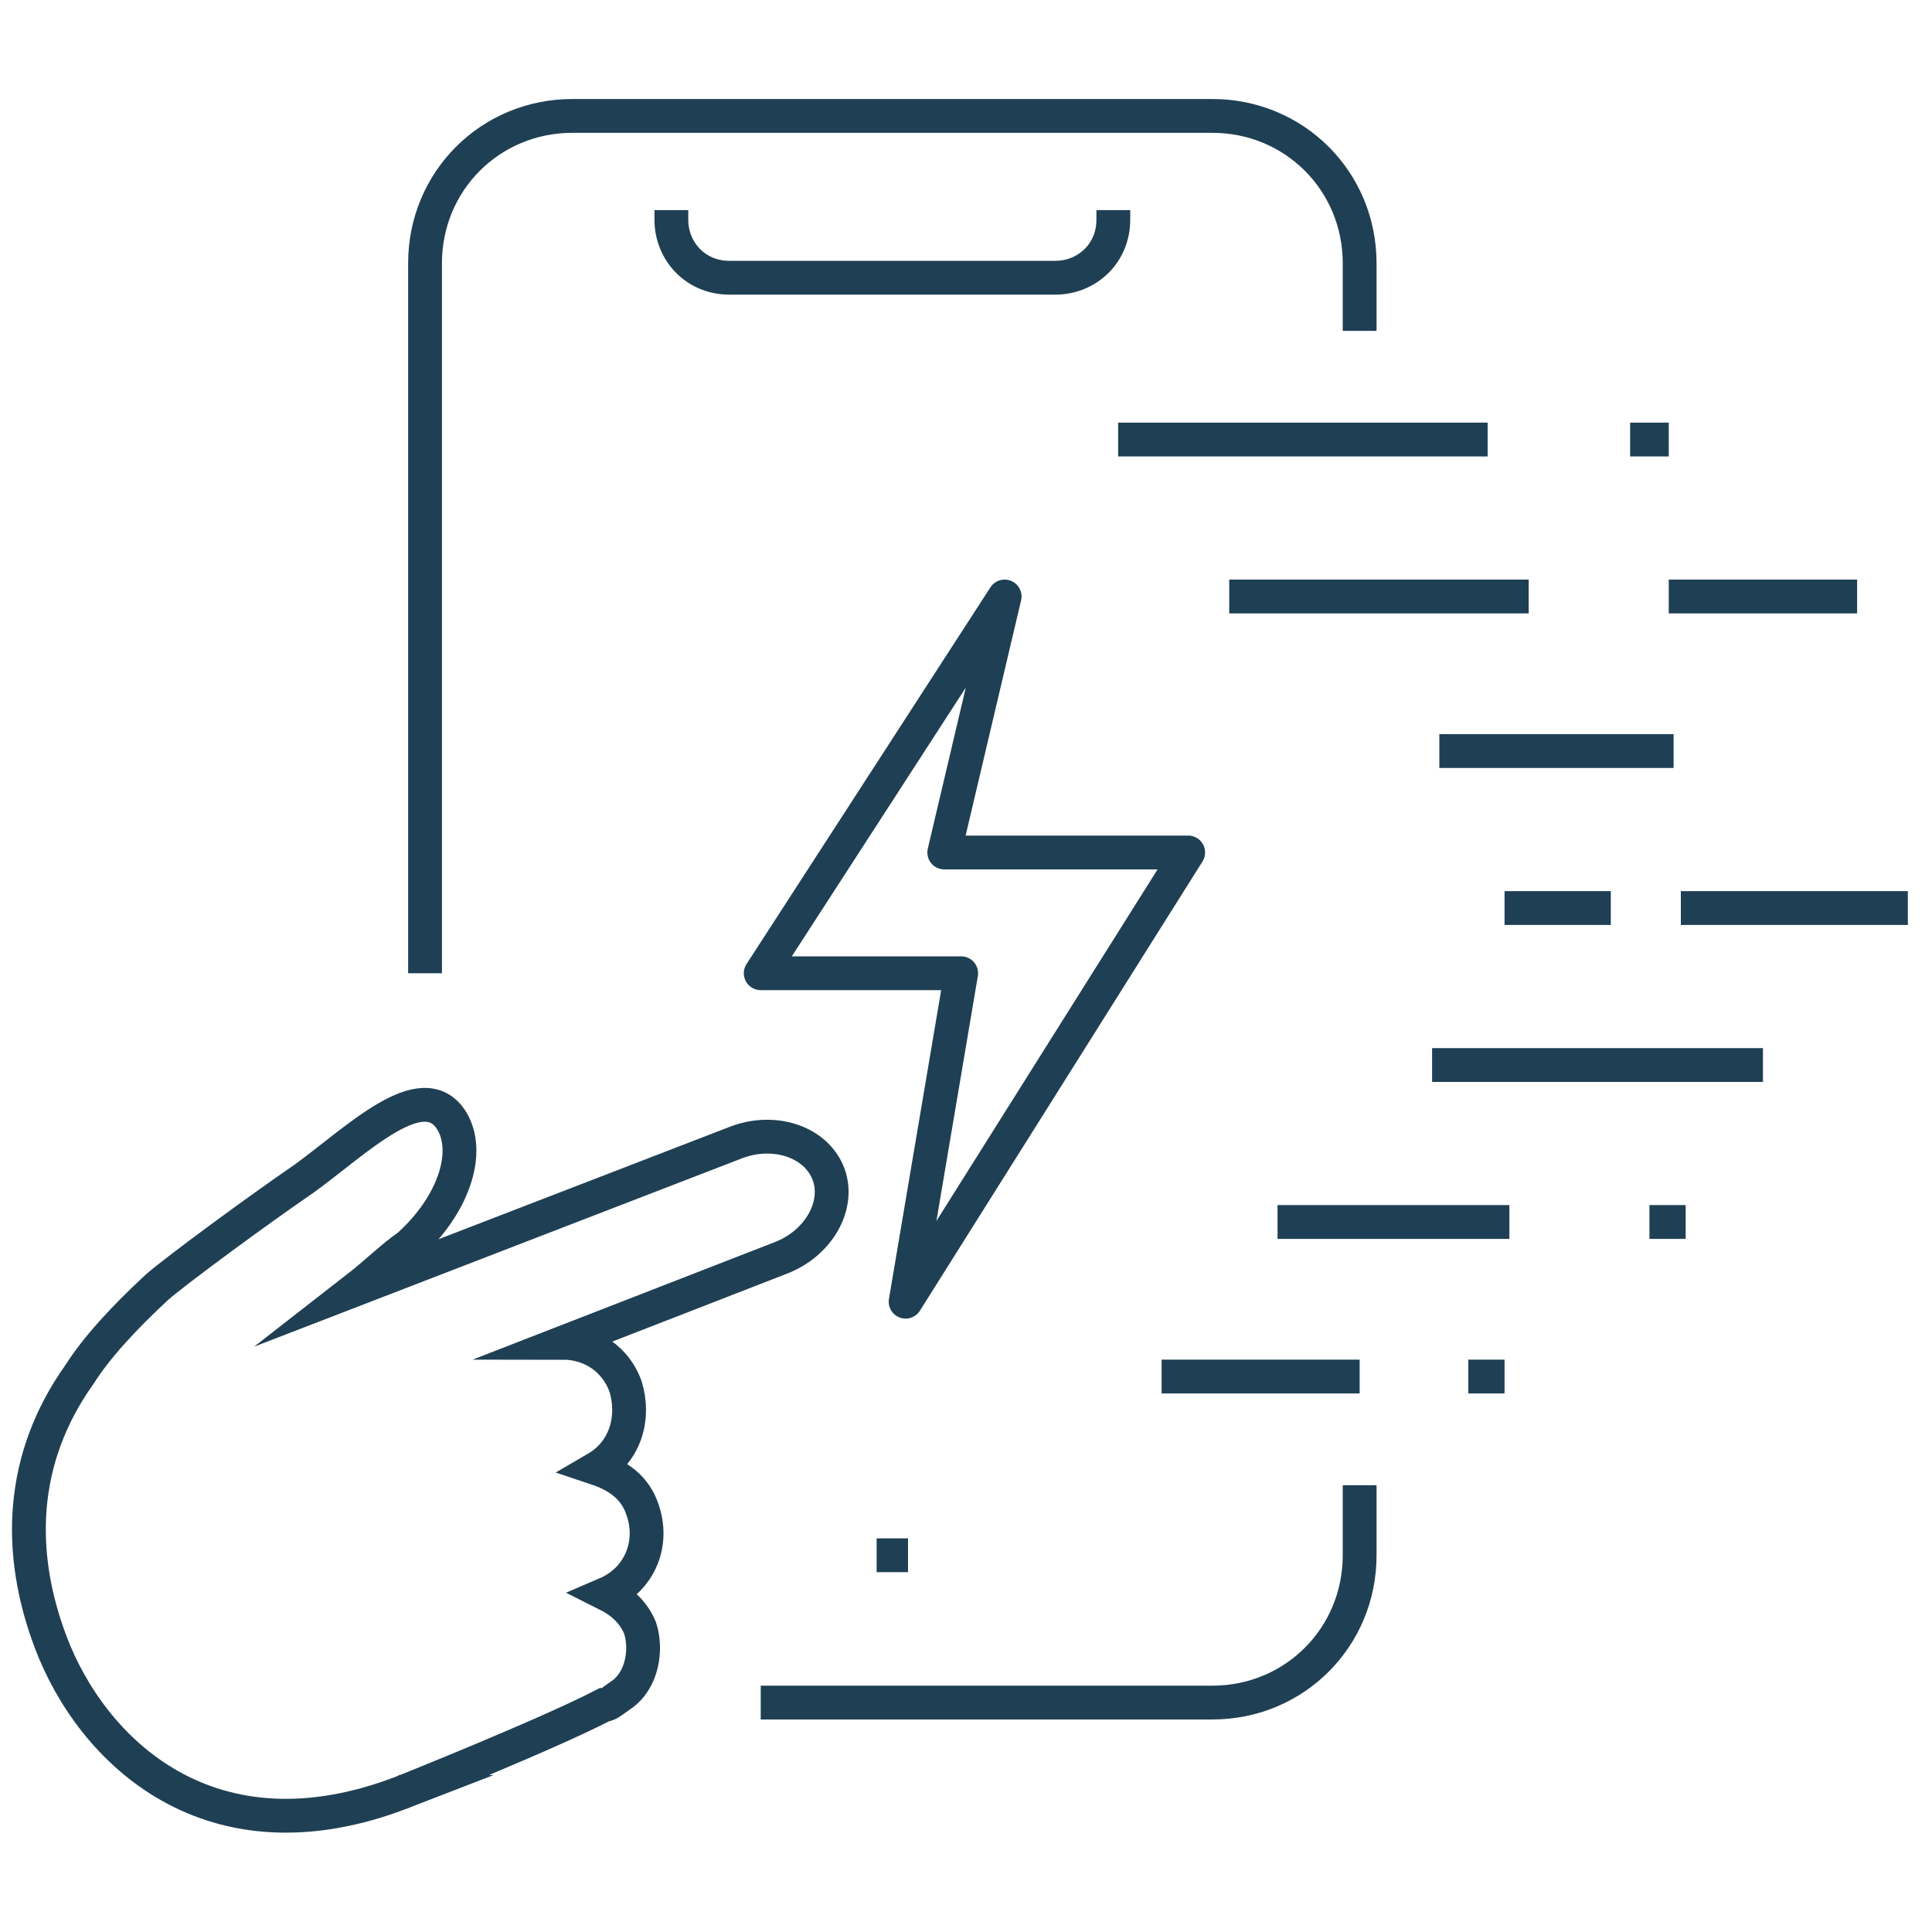 <?xml version="1.0" encoding="UTF-8"?>
<svg id="uuid-254dc029-1044-4f51-9d45-16dd756b5671" xmlns="http://www.w3.org/2000/svg" version="1.1" viewBox="0 0 80 80">
  <!-- Generator: Adobe Illustrator 29.3.1, SVG Export Plug-In . SVG Version: 2.1.0 Build 151)  -->
  <defs>
    <style>
      .st0 {
        stroke-miterlimit: 10;
      }

      .st0, .st1 {
        fill: none;
        stroke: #1f3f54;
        stroke-width: 1.4px;
      }

      .st1 {
        stroke-linecap: round;
        stroke-linejoin: round;
      }
    </style>
  </defs>
  <path class="st0" d="M17.6,40.3V10.9c0-3.4,2.7-6.1,6.1-6.1h26.5c3.4,0,6.1,2.7,6.1,6.1v2.8"/>
  <path class="st0" d="M56.3,61.5v2.9c0,3.4-2.7,6.1-6.1,6.1h-18.7"/>
  <line class="st0" x1="37.6" y1="64.4" x2="36.3" y2="64.4"/>
  <path class="st0" d="M46.1,8.7v.4c0,1.4-1.1,2.4-2.4,2.4h-13.5c-1.4,0-2.4-1.1-2.4-2.4v-.4"/>
  <line class="st0" x1="50.9" y1="24.7" x2="63.3" y2="24.7"/>
  <line class="st0" x1="73" y1="44.1" x2="59.3" y2="44.1"/>
  <line class="st0" x1="66.7" y1="37.6" x2="62.3" y2="37.6"/>
  <line class="st0" x1="69.3" y1="31.1" x2="59.6" y2="31.1"/>
  <line class="st0" x1="79" y1="37.6" x2="69.6" y2="37.6"/>
  <line class="st0" x1="69.1" y1="24.7" x2="76.9" y2="24.7"/>
  <line class="st0" x1="52.9" y1="50.6" x2="62.5" y2="50.6"/>
  <line class="st0" x1="68.3" y1="50.6" x2="69.8" y2="50.6"/>
  <line class="st0" x1="67.5" y1="18.2" x2="69.1" y2="18.2"/>
  <line class="st0" x1="62.3" y1="57" x2="60.8" y2="57"/>
  <line class="st0" x1="46.3" y1="18.2" x2="61.6" y2="18.2"/>
  <line class="st0" x1="48.1" y1="57" x2="56.3" y2="57"/>
  <path class="st0" d="M16.5,74.2h.2s6-2.4,8.3-3.6c.2,0,.4-.2.7-.4.9-.6,1.1-1.9.8-2.8-.3-.7-.8-1.1-1.4-1.4,1.4-.6,2-2.1,1.5-3.5-.3-.9-1-1.4-1.9-1.7,1.2-.7,1.6-2.1,1.2-3.4-.4-1.1-1.4-1.8-2.6-1.8l9-3.5c1.6-.6,2.5-2.2,2-3.5s-2.2-1.9-3.8-1.3l-15.8,6.1c.9-.7,1.6-1.4,2.2-1.8,1.9-1.7,2.6-3.9,1.8-5.2-1.2-1.9-3.9.8-6.1,2.4-1.9,1.3-5.3,3.8-6.1,4.5-1.4,1.3-2.5,2.5-3.2,3.6-2.5,3.5-2.6,7.4-1.2,11.1,1.7,4.5,6.6,9.3,14.6,6.2h-.2Z"/>
  <polygon class="st1" points="41.6 24.7 31.5 40.3 39.8 40.3 37.5 53.9 49.2 35.3 39.1 35.3 41.6 24.7"/>
</svg>